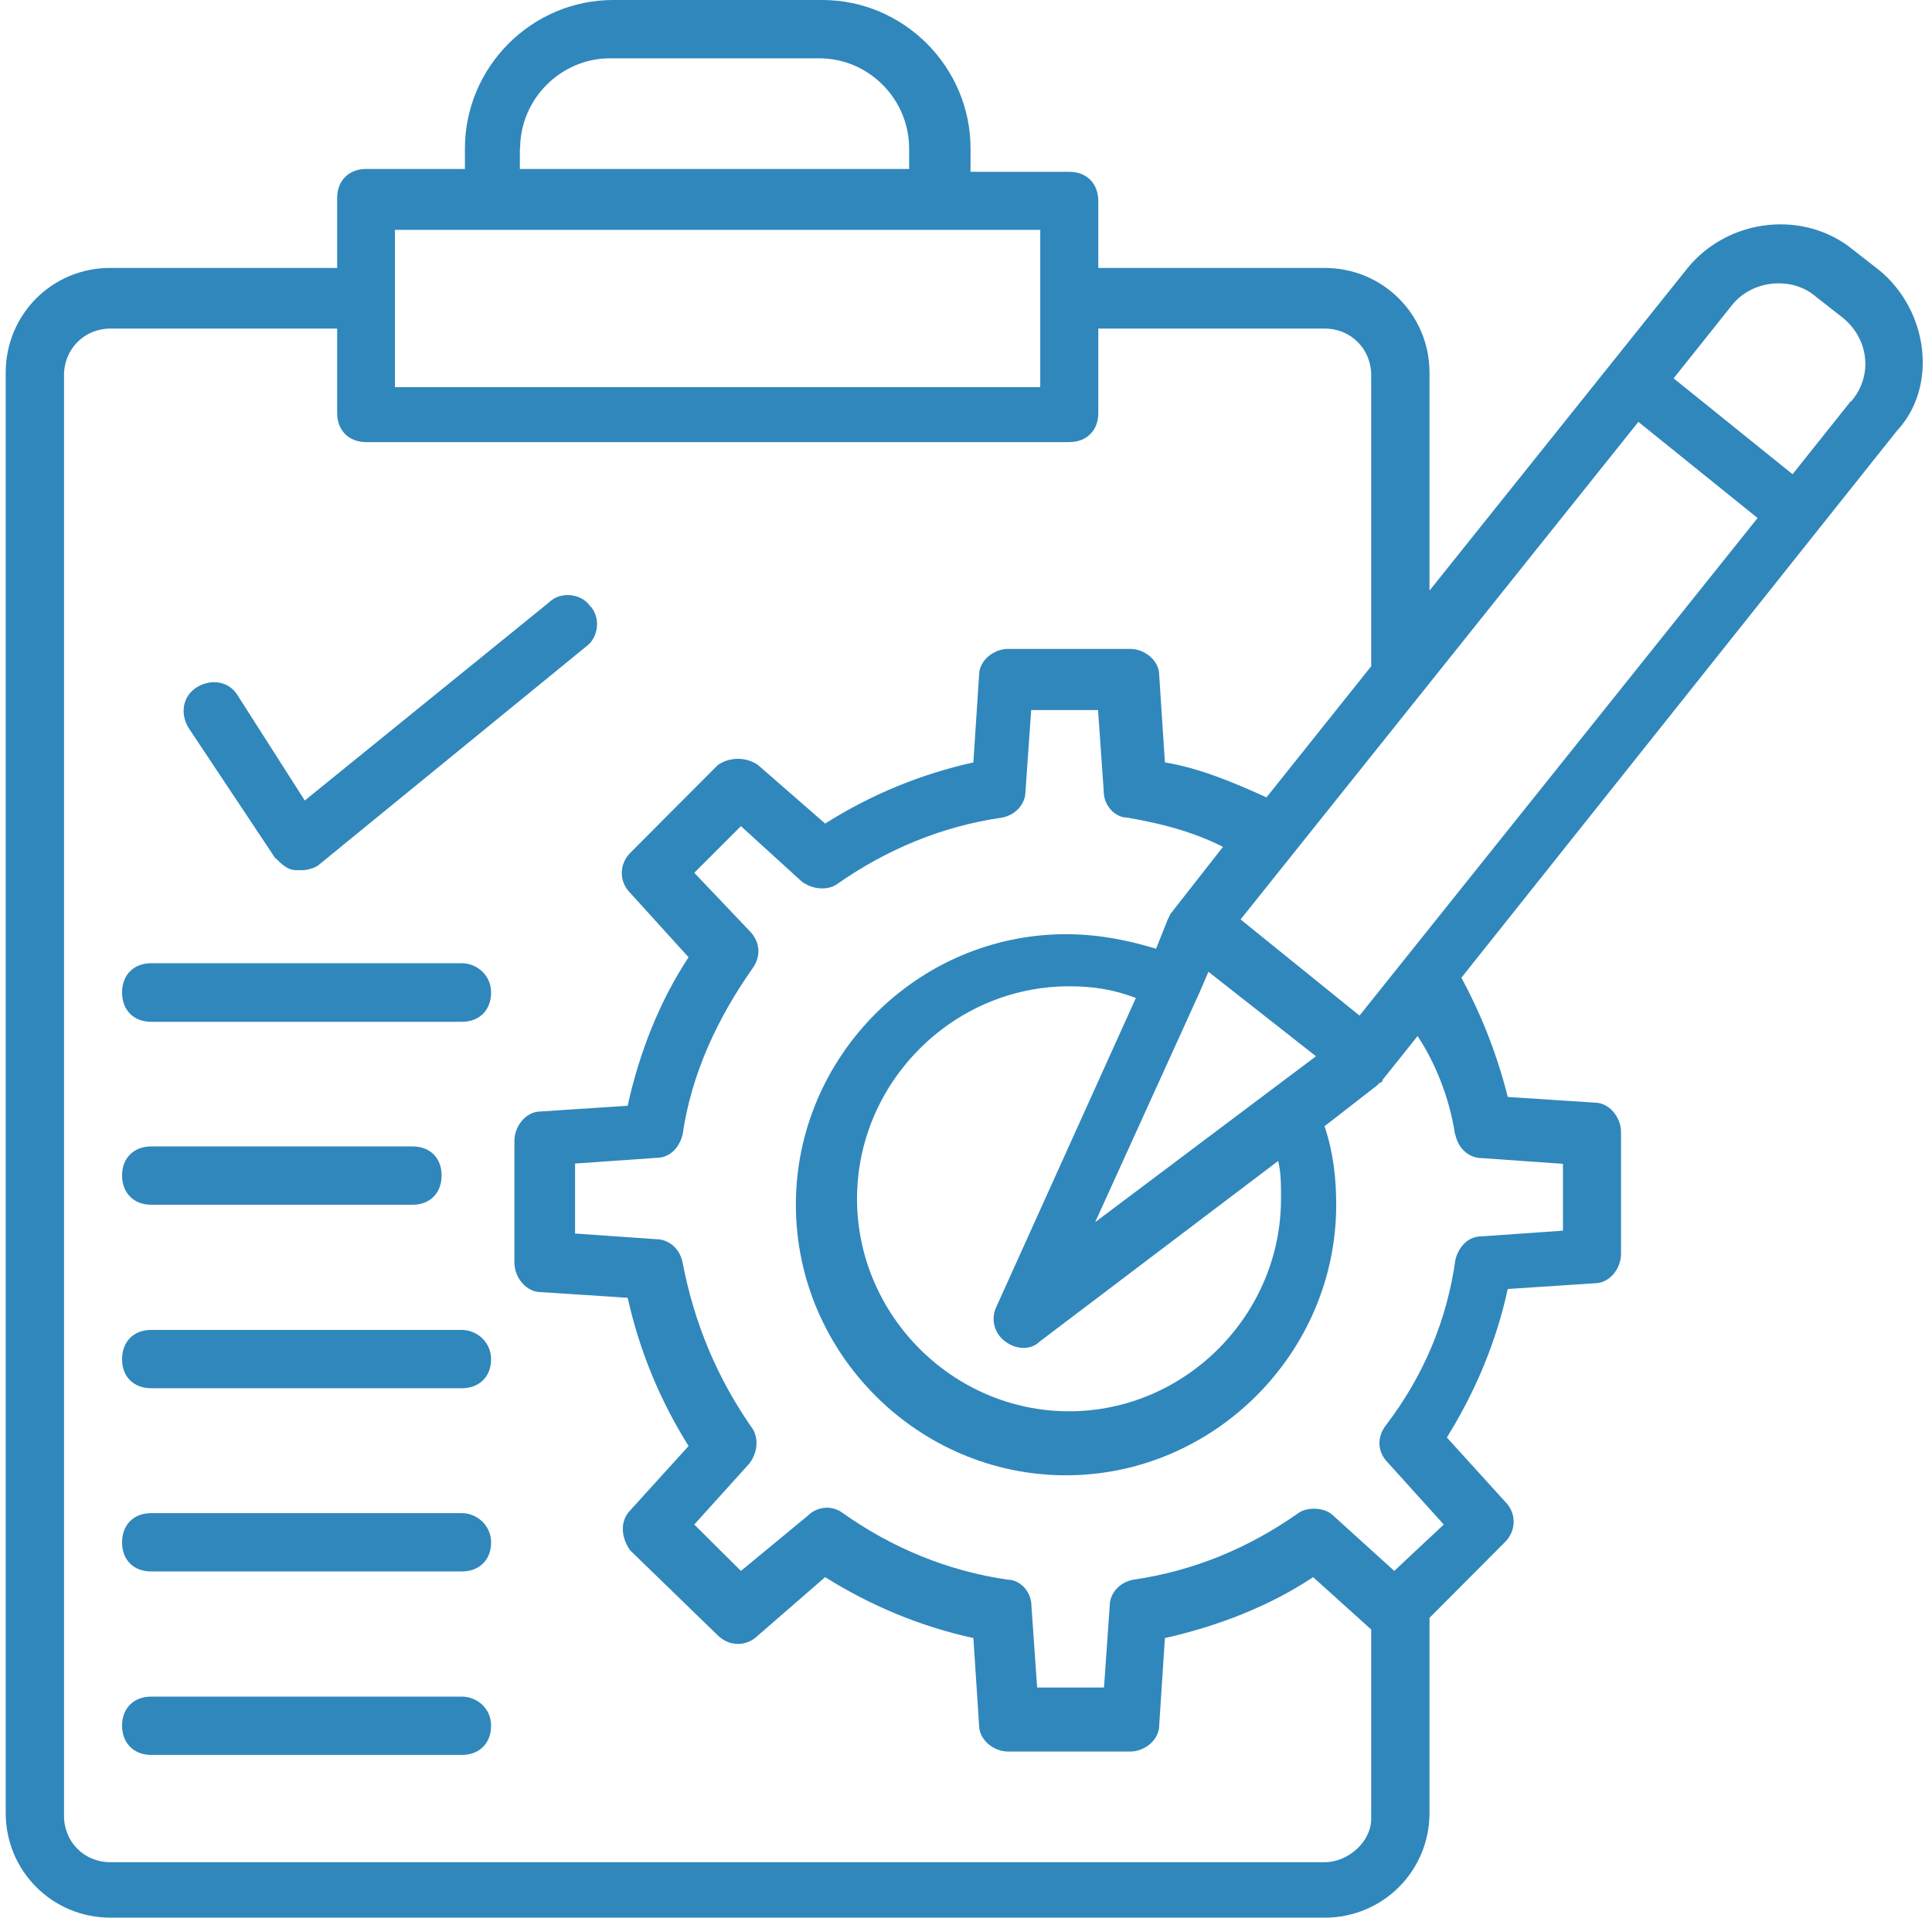 <?xml version="1.0" encoding="UTF-8"?><svg id="Ebene_2" xmlns="http://www.w3.org/2000/svg" xmlns:xlink="http://www.w3.org/1999/xlink" viewBox="0 0 74.55 74"><defs><style>.cls-1{fill:none;}.cls-2{clip-path:url(#clippath);}.cls-3{fill:#3087bc;}</style><clipPath id="clippath"><rect class="cls-1" width="74.55" height="74"/></clipPath></defs><g id="Ebene_1-2"><g class="cls-2"><path class="cls-3" d="M72.53,10.44l-1.01-.79c-1.91-1.57-4.82-1.23-6.39,.68l-9.97,12.46V14.38c0-2.24-1.8-4.04-4.04-4.04h-8.74v-2.58c0-.68-.45-1.13-1.12-1.13h-3.81v-.9c0-3.15-2.58-5.73-5.72-5.73h-8.07c-3.14,0-5.72,2.58-5.72,5.73v.79h-3.81c-.67,0-1.12,.45-1.12,1.12v2.7H4.26C2.02,10.33,.22,12.13,.22,14.38v55.58c0,2.24,1.8,4.04,4.04,4.04H51.12c2.24,0,4.04-1.8,4.04-4.04v-7.53l2.91-2.92c.45-.45,.45-1.13,0-1.57l-2.24-2.47c1.12-1.8,1.91-3.71,2.35-5.73l3.36-.22c.56,0,1.01-.56,1.01-1.13v-4.71c0-.56-.45-1.13-1.01-1.13l-3.36-.22c-.45-1.8-1.12-3.37-1.79-4.6l16.81-21.11c1.57-1.68,1.23-4.6-.67-6.18Zm-20.07,28.75l-4.59-3.71,15.35-19.2,4.6,3.71-15.36,19.2Zm-3.03,7.07c0,4.49-3.7,8.2-8.18,8.2s-8.18-3.71-8.18-8.2,3.7-8.2,8.18-8.2c.9,0,1.68,.11,2.58,.45l-5.38,11.91c-.22,.45-.11,1.01,.33,1.34,.45,.34,1.01,.34,1.35,0l9.19-6.96c.11,.45,.11,.9,.11,1.46Zm-7.17,.9l4.03-8.87,.34-.79,4.15,3.26-8.52,6.4ZM20.07,5.73c0-1.91,1.57-3.48,3.47-3.48h8.07c1.91,0,3.47,1.57,3.47,3.48v.79h-15.02v-.79Zm-1.12,3.14h21.19v6.07H15.24v-6.07h3.7Zm32.17,62.99H4.26c-1.01,0-1.79-.78-1.79-1.79V14.48c0-1.01,.78-1.8,1.79-1.8H13.01v3.26c0,.67,.45,1.12,1.12,1.12h27.13c.67,0,1.12-.45,1.12-1.12v-3.26h8.74c1.01,0,1.79,.79,1.79,1.8v11.23l-4.04,5.06c-1.23-.56-2.58-1.13-3.92-1.35l-.22-3.37c0-.56-.56-1.01-1.12-1.01h-4.71c-.56,0-1.12,.45-1.12,1.01l-.22,3.37c-2.02,.45-3.93,1.23-5.72,2.36l-2.58-2.25c-.45-.33-1.12-.33-1.57,0l-3.36,3.37c-.45,.45-.45,1.13,0,1.57l2.24,2.47c-1.12,1.69-1.91,3.71-2.35,5.73l-3.36,.22c-.56,0-1.01,.56-1.01,1.13v4.71c0,.56,.45,1.13,1.01,1.13l3.36,.22c.45,2.02,1.23,3.93,2.35,5.72l-2.24,2.47c-.45,.45-.34,1.12,0,1.57l3.36,3.26c.45,.45,1.12,.45,1.57,0l2.58-2.24c1.79,1.12,3.7,1.91,5.72,2.35l.22,3.37c0,.56,.56,1.01,1.12,1.01h4.71c.56,0,1.12-.45,1.12-1.01l.22-3.37c2.02-.45,4.04-1.23,5.72-2.35l2.24,2.02v7.3c0,.9-.9,1.68-1.79,1.68Zm5.04-28.07c.11,.56,.56,.9,1.01,.9l3.14,.22v2.58l-3.14,.22c-.56,0-.9,.45-1.01,.9-.33,2.35-1.23,4.49-2.69,6.4-.34,.45-.34,1.02,.11,1.46l2.13,2.36-1.91,1.79-2.35-2.13c-.33-.34-1.01-.34-1.34-.11-1.91,1.35-4.04,2.24-6.39,2.58-.56,.11-.9,.56-.9,1.01l-.22,3.15h-2.58l-.22-3.15c0-.56-.45-1.01-.9-1.01-2.35-.34-4.48-1.23-6.39-2.58-.45-.33-1.01-.22-1.34,.11l-2.58,2.13-1.8-1.79,2.13-2.36c.34-.45,.34-1.01,.11-1.35-1.34-1.91-2.24-4.04-2.69-6.4-.11-.56-.56-.9-1.01-.9l-3.14-.22v-2.7l3.14-.22c.56,0,.9-.45,1.01-.9,.34-2.35,1.35-4.49,2.69-6.4,.33-.45,.33-1.01-.11-1.46l-2.13-2.24,1.8-1.8,2.35,2.14c.45,.33,1.01,.33,1.34,.11,1.91-1.34,4.04-2.24,6.39-2.58,.56-.11,.9-.56,.9-1.01l.22-3.14h2.58l.22,3.14c0,.56,.45,1.01,.9,1.01,1.35,.23,2.58,.56,3.7,1.13l-2.02,2.58-.11,.22-.45,1.13c-1.13-.34-2.24-.56-3.48-.56-5.71,0-10.42,4.71-10.42,10.44s4.71,10.44,10.42,10.44,10.43-4.72,10.43-10.44c0-1.01-.11-2.02-.45-3.03l2.02-1.57,.11-.11s.11,0,.11-.11l1.35-1.69c.67,1.01,1.23,2.36,1.45,3.82Zm15.25-28.3l-2.24,2.81-4.59-3.7,2.24-2.81c.79-1.01,2.35-1.13,3.25-.34l1.01,.79c1.01,.79,1.23,2.24,.34,3.26Z"/></g><path class="cls-3" d="M10.65,33.13c.22,.22,.45,.45,.79,.45h.22c.22,0,.56-.11,.67-.23l10.31-8.42c.45-.33,.56-1.12,.11-1.57-.33-.45-1.12-.56-1.57-.11l-9.42,7.64-2.58-4.04c-.33-.56-1.01-.67-1.57-.34-.56,.34-.67,1.01-.34,1.57l3.36,5.05Z"/><path class="cls-3" d="M17.82,37.17H5.83c-.67,0-1.12,.45-1.12,1.13s.45,1.13,1.12,1.13h11.99c.68,0,1.13-.45,1.13-1.13s-.56-1.13-1.13-1.13Z"/><path class="cls-3" d="M5.83,46.49H15.92c.67,0,1.12-.45,1.12-1.13s-.45-1.12-1.12-1.12H5.83c-.67,0-1.12,.45-1.12,1.12s.45,1.13,1.12,1.13Z"/><path class="cls-3" d="M17.82,51.32H5.83c-.67,0-1.12,.45-1.12,1.13s.45,1.12,1.12,1.12h11.99c.68,0,1.13-.45,1.13-1.12s-.56-1.13-1.13-1.13Z"/><path class="cls-3" d="M17.82,58.39H5.83c-.67,0-1.12,.45-1.12,1.13s.45,1.12,1.12,1.12h11.99c.68,0,1.13-.45,1.13-1.12s-.56-1.13-1.13-1.13Z"/><path class="cls-3" d="M17.82,65.47H5.83c-.67,0-1.12,.45-1.12,1.12s.45,1.13,1.12,1.13h11.99c.68,0,1.13-.45,1.13-1.13s-.56-1.12-1.13-1.12Z"/></g></svg>